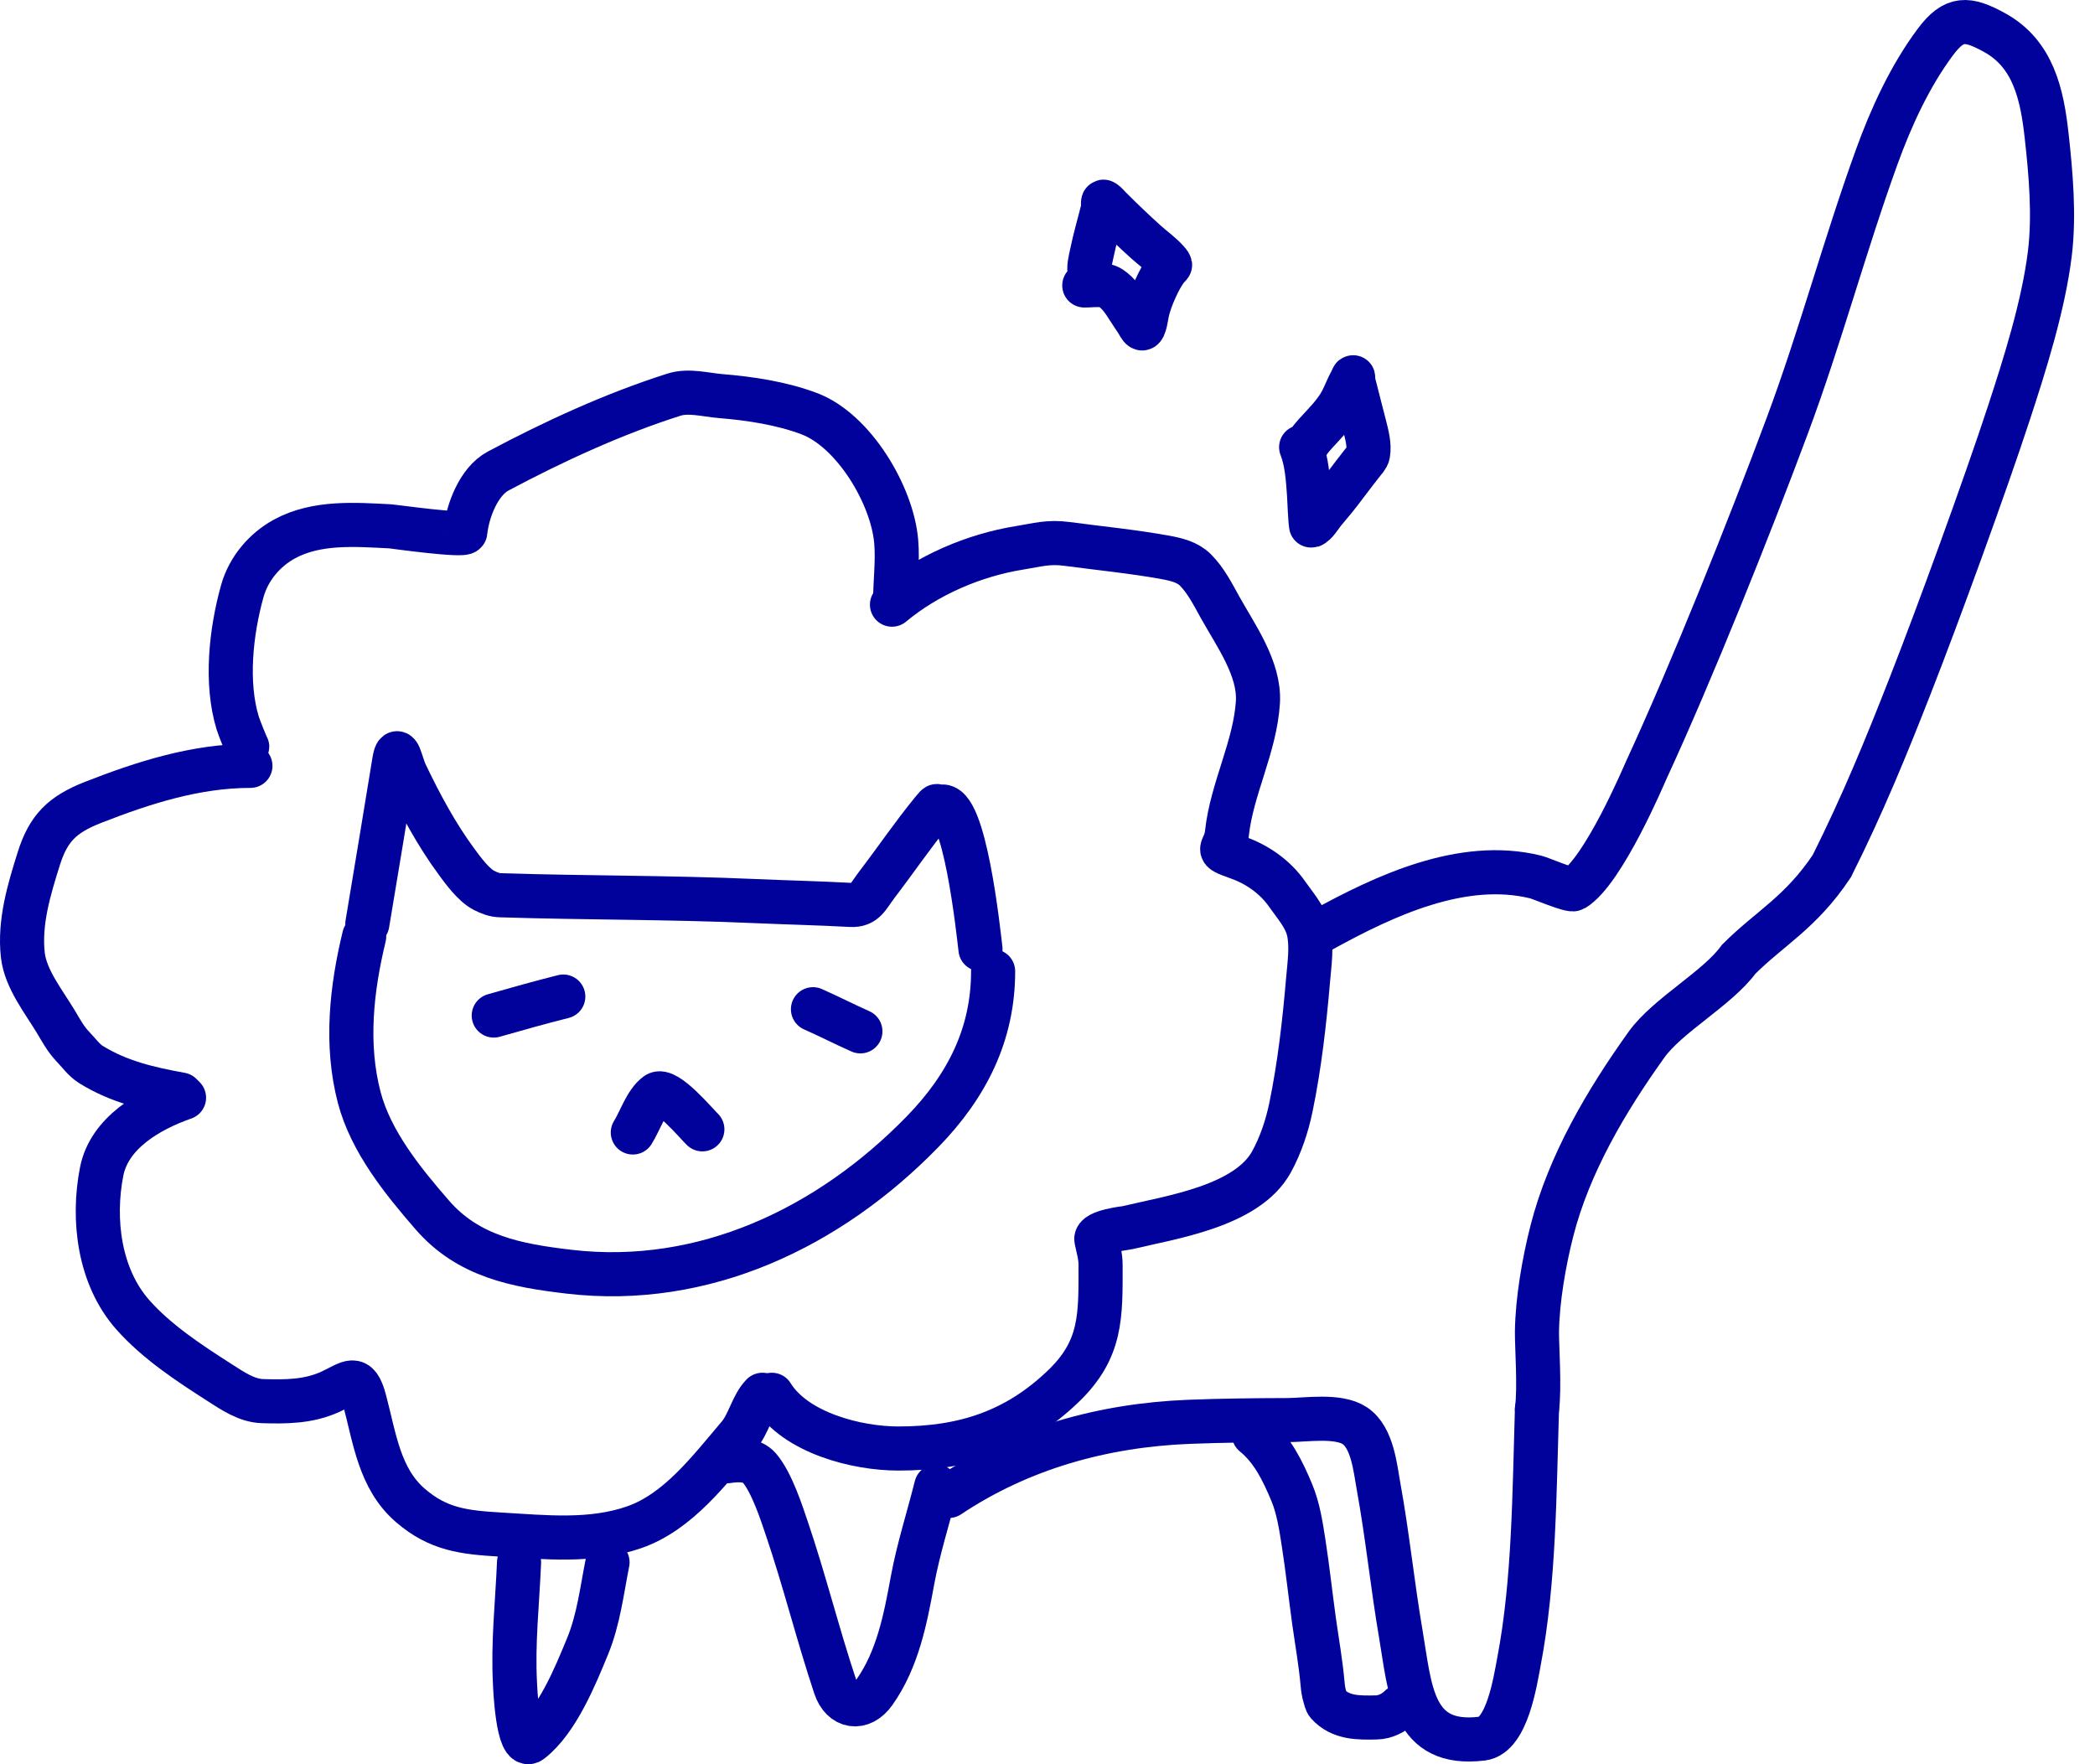 <svg width="95" height="80" viewBox="0 0 95 80" fill="none" xmlns="http://www.w3.org/2000/svg">
<path d="M16.657 41.894C17.066 39.437 17.477 36.98 17.876 34.521C18.023 33.614 18.176 34.626 18.393 35.079C19.062 36.475 19.789 37.835 20.71 39.084C20.996 39.471 21.477 40.139 21.96 40.381C22.187 40.495 22.425 40.588 22.677 40.596C26.52 40.718 30.36 40.689 34.206 40.859C35.659 40.923 37.116 40.955 38.569 41.034C39.231 41.071 39.345 40.663 39.779 40.095C40.618 38.998 41.396 37.851 42.271 36.782C42.617 36.36 42.386 36.662 42.661 36.583C43.737 36.276 44.366 42.239 44.461 43.041" stroke="#01019C" stroke-width="2" stroke-linecap="round"/>
<path d="M16.514 42.467C15.938 44.842 15.661 47.368 16.291 49.769C16.816 51.768 18.274 53.565 19.603 55.095C21.235 56.973 23.402 57.386 25.806 57.667C31.912 58.381 37.597 55.674 41.833 51.321C43.862 49.237 45.034 46.888 45.034 44.044" stroke="#01019C" stroke-width="2" stroke-linecap="round"/>
<path d="M22.39 46.05C23.438 45.751 24.486 45.455 25.543 45.19" stroke="#01019C" stroke-width="2" stroke-linecap="round"/>
<path d="M39.015 46.767C38.292 46.446 37.585 46.083 36.865 45.764" stroke="#01019C" stroke-width="2" stroke-linecap="round"/>
<path d="M28.696 51.353C29.015 50.849 29.289 49.97 29.779 49.617C30.211 49.306 31.569 50.945 31.849 51.21" stroke="#01019C" stroke-width="2" stroke-linecap="round"/>
<path d="M11.355 34.728C8.882 34.728 6.512 35.487 4.221 36.384C2.818 36.934 2.195 37.556 1.76 38.932C1.319 40.331 0.868 41.825 1.036 43.311C1.157 44.384 1.978 45.412 2.517 46.305C2.754 46.699 2.976 47.118 3.297 47.452C3.559 47.723 3.806 48.074 4.125 48.272C5.398 49.059 6.741 49.367 8.202 49.633" stroke="#01019C" stroke-width="2" stroke-linecap="round"/>
<path d="M8.345 49.776C6.754 50.331 4.955 51.377 4.611 53.12C4.18 55.301 4.496 57.894 6.02 59.617C7.109 60.848 8.581 61.813 9.953 62.691C10.533 63.062 11.18 63.512 11.896 63.535C12.96 63.568 13.99 63.564 14.977 63.113C15.869 62.705 16.203 62.265 16.53 63.487C16.991 65.209 17.198 67.045 18.608 68.264C19.878 69.362 21.053 69.489 22.693 69.586C24.722 69.705 26.813 69.934 28.768 69.251C30.753 68.558 32.172 66.655 33.489 65.111C33.953 64.568 34.116 63.705 34.572 63.248" stroke="#01019C" stroke-width="2" stroke-linecap="round"/>
<path d="M35.002 63.248C36.068 64.97 38.834 65.684 40.735 65.684C43.672 65.684 46.06 64.932 48.219 62.858C49.967 61.178 49.907 59.661 49.907 57.372C49.907 56.939 49.799 56.624 49.716 56.21C49.642 55.839 51.048 55.689 51.133 55.668C53.106 55.196 56.545 54.7 57.654 52.691C58.074 51.928 58.362 51.063 58.538 50.214C58.932 48.303 59.152 46.353 59.318 44.41C59.376 43.733 59.504 42.879 59.334 42.181C59.184 41.563 58.726 41.059 58.37 40.548C57.833 39.776 57.034 39.212 56.165 38.9C54.975 38.474 55.546 38.64 55.639 37.77C55.852 35.785 56.914 33.87 57.041 31.846C57.136 30.322 56.023 28.796 55.321 27.531C55 26.952 54.68 26.317 54.206 25.843C53.853 25.49 53.338 25.366 52.853 25.277C51.368 25.007 49.867 24.863 48.378 24.664C47.532 24.552 47.048 24.711 46.244 24.84C44.168 25.172 42.053 26.081 40.448 27.419" stroke="#01019C" stroke-width="2" stroke-linecap="round"/>
<path d="M40.591 27.276C40.591 26.366 40.717 25.463 40.639 24.553C40.46 22.453 38.714 19.517 36.69 18.756C35.43 18.283 34.005 18.069 32.669 17.96C31.99 17.905 31.23 17.683 30.559 17.897C27.824 18.767 25.106 20.02 22.589 21.36C21.7 21.834 21.199 23.183 21.1 24.123C21.078 24.335 17.812 23.873 17.708 23.868C16.108 23.786 14.356 23.647 12.899 24.441C11.995 24.934 11.271 25.791 10.989 26.798C10.472 28.644 10.221 30.973 10.781 32.794C10.856 33.035 11.211 33.906 11.211 33.868" stroke="#01019C" stroke-width="2" stroke-linecap="round"/>
<path d="M23.537 70.844C23.46 72.692 23.252 74.503 23.354 76.362C23.357 76.421 23.47 79.423 24.078 78.949C25.267 78.022 26.087 76.007 26.642 74.658C27.148 73.426 27.292 72.129 27.549 70.844" stroke="#01019C" stroke-width="2" stroke-linecap="round"/>
<path d="M32.995 66.258C33.452 66.186 34.085 66.161 34.429 66.56C35.001 67.225 35.443 68.614 35.671 69.283C36.48 71.662 37.082 74.106 37.876 76.489C38.186 77.419 39.059 77.576 39.652 76.736C40.708 75.238 41.056 73.422 41.379 71.664C41.643 70.23 42.101 68.818 42.454 67.404" stroke="#01019C" stroke-width="2" stroke-linecap="round"/>
<path d="M43.028 67.834C46.283 65.664 50.018 64.629 53.912 64.474C55.405 64.415 56.9 64.4 58.394 64.395C59.22 64.392 60.685 64.149 61.436 64.65C62.241 65.186 62.362 66.581 62.511 67.396C62.917 69.62 63.141 71.873 63.522 74.1C63.95 76.602 64.01 79.235 67.216 78.838C68.345 78.698 68.712 76.223 68.88 75.342C69.578 71.689 69.578 67.61 69.695 63.906" stroke="#01019C" stroke-width="2" stroke-linecap="round"/>
<path d="M59.939 42.181C62.771 40.623 66.31 38.949 69.637 39.768C69.873 39.826 71.217 40.41 71.372 40.318C72.707 39.518 74.572 35.094 74.653 34.919C76.731 30.419 79.346 23.871 81.054 19.282C82.55 15.265 83.644 11.145 85.099 7.124C85.754 5.314 86.603 3.461 87.758 1.909C88.615 0.758 89.215 0.8 90.449 1.479C92.205 2.445 92.6 4.288 92.806 6.145C92.999 7.877 93.166 9.791 92.949 11.527C92.655 13.892 91.8 16.579 91.086 18.756C90.031 21.976 87.885 27.864 86.643 31.034C85.525 33.891 84.475 36.458 83.067 39.273C81.66 41.385 80.252 42.088 78.845 43.496C77.875 44.829 75.62 46.032 74.661 47.372C72.841 49.913 71.146 52.779 70.369 55.828C70.015 57.219 69.715 58.939 69.695 60.387C69.687 61.02 69.828 62.925 69.695 63.906" stroke="#01019C" stroke-width="2" stroke-linecap="round"/>
<path d="M56.858 65.044C57.694 65.724 58.159 66.685 58.572 67.669C58.878 68.4 58.996 69.21 59.117 69.987C59.298 71.151 59.422 72.32 59.584 73.487C59.717 74.44 59.888 75.391 59.974 76.35C59.993 76.564 60.018 76.747 60.081 76.95C60.11 77.042 60.135 77.187 60.201 77.261C60.786 77.914 61.617 77.896 62.424 77.878C62.815 77.87 63.214 77.669 63.491 77.393" stroke="#01019C" stroke-width="2" stroke-linecap="round"/>
<path d="M49.429 12.421C49.341 12.15 49.452 11.769 49.506 11.505C49.647 10.813 49.85 10.131 50.019 9.445C50.043 9.349 49.978 9.097 50.059 9.153C50.169 9.229 50.25 9.336 50.344 9.429C50.874 9.96 51.415 10.477 51.973 10.98C52.268 11.246 52.641 11.511 52.911 11.809C52.955 11.858 53.043 11.95 53.058 12.013C53.062 12.029 52.955 12.126 52.948 12.134C52.728 12.408 52.56 12.728 52.416 13.042C52.245 13.415 52.095 13.797 52.011 14.195C51.998 14.252 51.905 14.96 51.774 14.889C51.693 14.845 51.613 14.663 51.564 14.588C51.434 14.387 51.296 14.191 51.169 13.989C50.952 13.642 50.718 13.296 50.37 13.06C50.061 12.85 49.526 12.95 49.168 12.944" stroke="#01019C" stroke-width="2" stroke-linecap="round"/>
<path d="M59.002 20.277C59.259 20.924 59.31 21.715 59.36 22.425C59.362 22.453 59.423 23.854 59.459 23.842C59.669 23.77 59.894 23.373 60.035 23.205C60.364 22.814 60.685 22.433 60.989 22.018C61.244 21.671 61.513 21.337 61.774 20.996C61.86 20.883 62.008 20.742 62.036 20.589C62.111 20.171 61.976 19.693 61.88 19.308C61.744 18.759 61.593 18.216 61.46 17.665C61.421 17.503 61.352 17.311 61.362 17.135C61.369 17.029 61.297 17.227 61.281 17.256C61.11 17.559 60.995 17.89 60.832 18.196C60.529 18.763 60.061 19.208 59.645 19.669C59.535 19.791 59.416 19.93 59.325 20.072" stroke="#01019C" stroke-width="2" stroke-linecap="round"/>
</svg>
